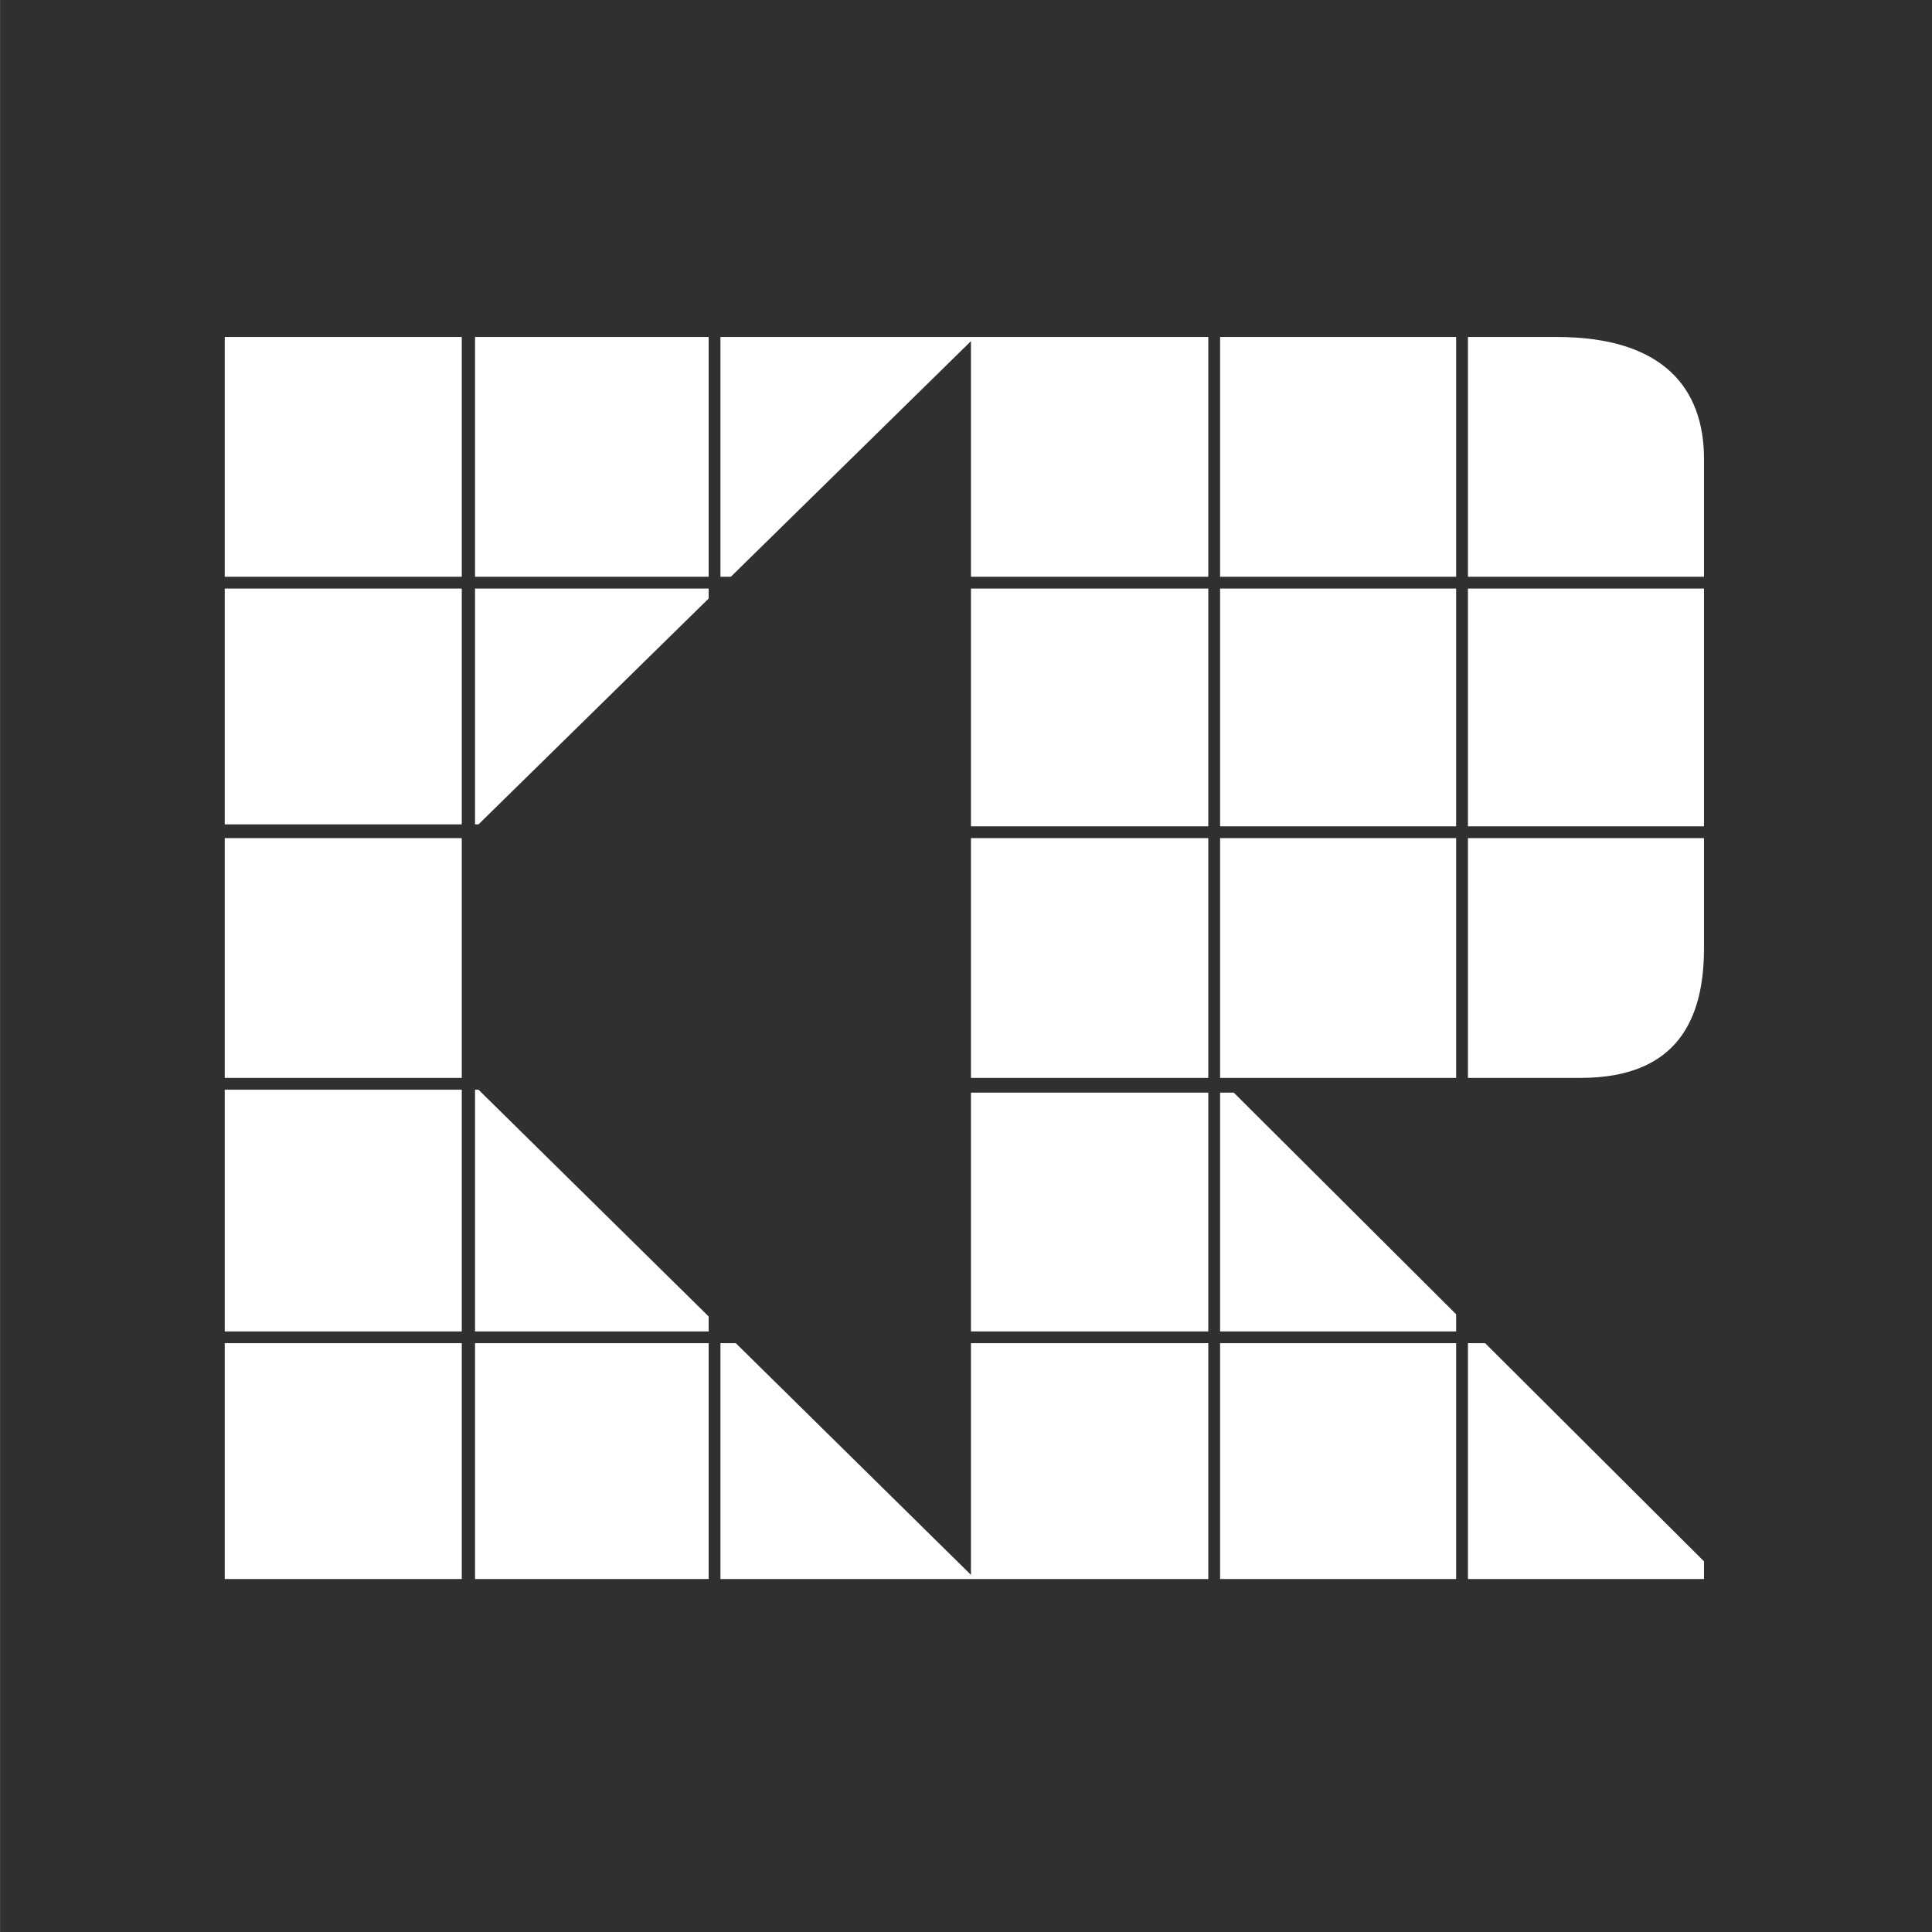 <?xml version="1.0" encoding="UTF-8" standalone="no"?>
<!DOCTYPE svg PUBLIC "-//W3C//DTD SVG 1.1//EN" "http://www.w3.org/Graphics/SVG/1.1/DTD/svg11.dtd">
<svg width="100%" height="100%" viewBox="0 0 164 164" version="1.1" xmlns="http://www.w3.org/2000/svg" xmlns:xlink="http://www.w3.org/1999/xlink" xml:space="preserve" xmlns:serif="http://www.serif.com/" style="fill-rule:evenodd;clip-rule:evenodd;stroke-linejoin:round;stroke-miterlimit:2;">
    <rect x="0" y="0" width="164" height="164" fill="#808080" stroke="none"/>
    <g id="kr--logo" transform="matrix(0.276,0,0,0.195,0,0)">
        <rect x="0" y="0" width="595.28" height="841.89" style="fill:none;"/>
        <clipPath id="_clip1">
            <rect x="0" y="0" width="595.28" height="841.89"/>
        </clipPath>
        <g clip-path="url(#_clip1)">
            <g id="Total" transform="matrix(3.63,0,0,5.133,-782.721,-1739.97)">
                <g transform="matrix(-1,0,0,0.998,595.64,0.909)">
                    <rect x="216" y="338.667" width="164" height="164.333" style="fill:rgb(48,48,48);"/>
                </g>
                <g transform="matrix(1,0,0,1,0,-1.443)">
                    <path d="M254.75,390.333L234.667,390.333L234.667,410.333L254.75,410.333L254.75,390.333ZM254.75,369L234.667,369L234.667,389.333L254.75,389.333L254.75,369ZM275.667,369L255.875,369L255.875,389.333L275.667,389.333L275.667,369ZM255.875,390.333L255.875,410.333L256.167,410.333L275.667,391.18L275.667,390.333L255.875,390.333ZM276.667,389.333L277.548,389.333L298.25,369L276.667,369L276.667,389.333ZM234.667,474.333L254.75,474.333L254.75,454.333L234.667,454.333L234.667,474.333ZM254.75,432.833L234.667,432.833L234.667,453.333L254.75,453.333L254.75,432.833ZM276.667,454.333L276.667,474.333L298.25,474.333L277.969,454.333L276.667,454.333ZM275.667,454.333L255.875,454.333L255.875,474.333L275.667,474.333L275.667,454.333ZM275.667,453.333L275.667,452.063L256.167,432.833L255.875,432.833L255.875,453.333L275.667,453.333ZM318,454.333L297.891,454.333L297.891,474.333L318,474.333L318,454.333ZM340,454.333L340,474.333L360,474.333L360,472.833L341.459,454.333L340,454.333ZM318,433.083L297.891,433.083L297.891,453.333L318,453.333L318,433.083ZM339,454.333L319,454.333L319,474.333L339,474.333L339,454.333ZM320.161,433.083L319,433.083L319,453.333L339,453.333L339,451.88L320.161,433.083ZM340,411.5L340,431.833L349.542,431.833C357.759,431.833 360,426.833 360,420.833L360,411.5L340,411.5ZM318,369L297.891,369L297.891,389.333L318,389.333L318,369ZM319,410.5L339,410.5L339,390.333L319,390.333L319,410.5ZM340,410.5L360,410.5L360,390.333L340,390.333L340,410.5ZM318,390.333L297.891,390.333L297.891,410.5L318,410.5L318,390.333ZM340,389.333L360,389.333L360,379.333C360,373.333 356.514,369 347.55,369L340,369L340,389.333ZM339,369L319,369L319,389.333L339,389.333L339,369ZM319,431.833L339,431.833L339,411.5L319,411.5L319,431.833ZM297.891,431.833L318,431.833L318,411.5L297.891,411.5L297.891,431.833ZM254.75,431.833L234.667,431.833L234.667,411.5L254.75,411.5L254.75,431.833Z" style="fill:white;fill-rule:nonzero;"/>
                </g>
            </g>
        </g>
    </g>
</svg>
